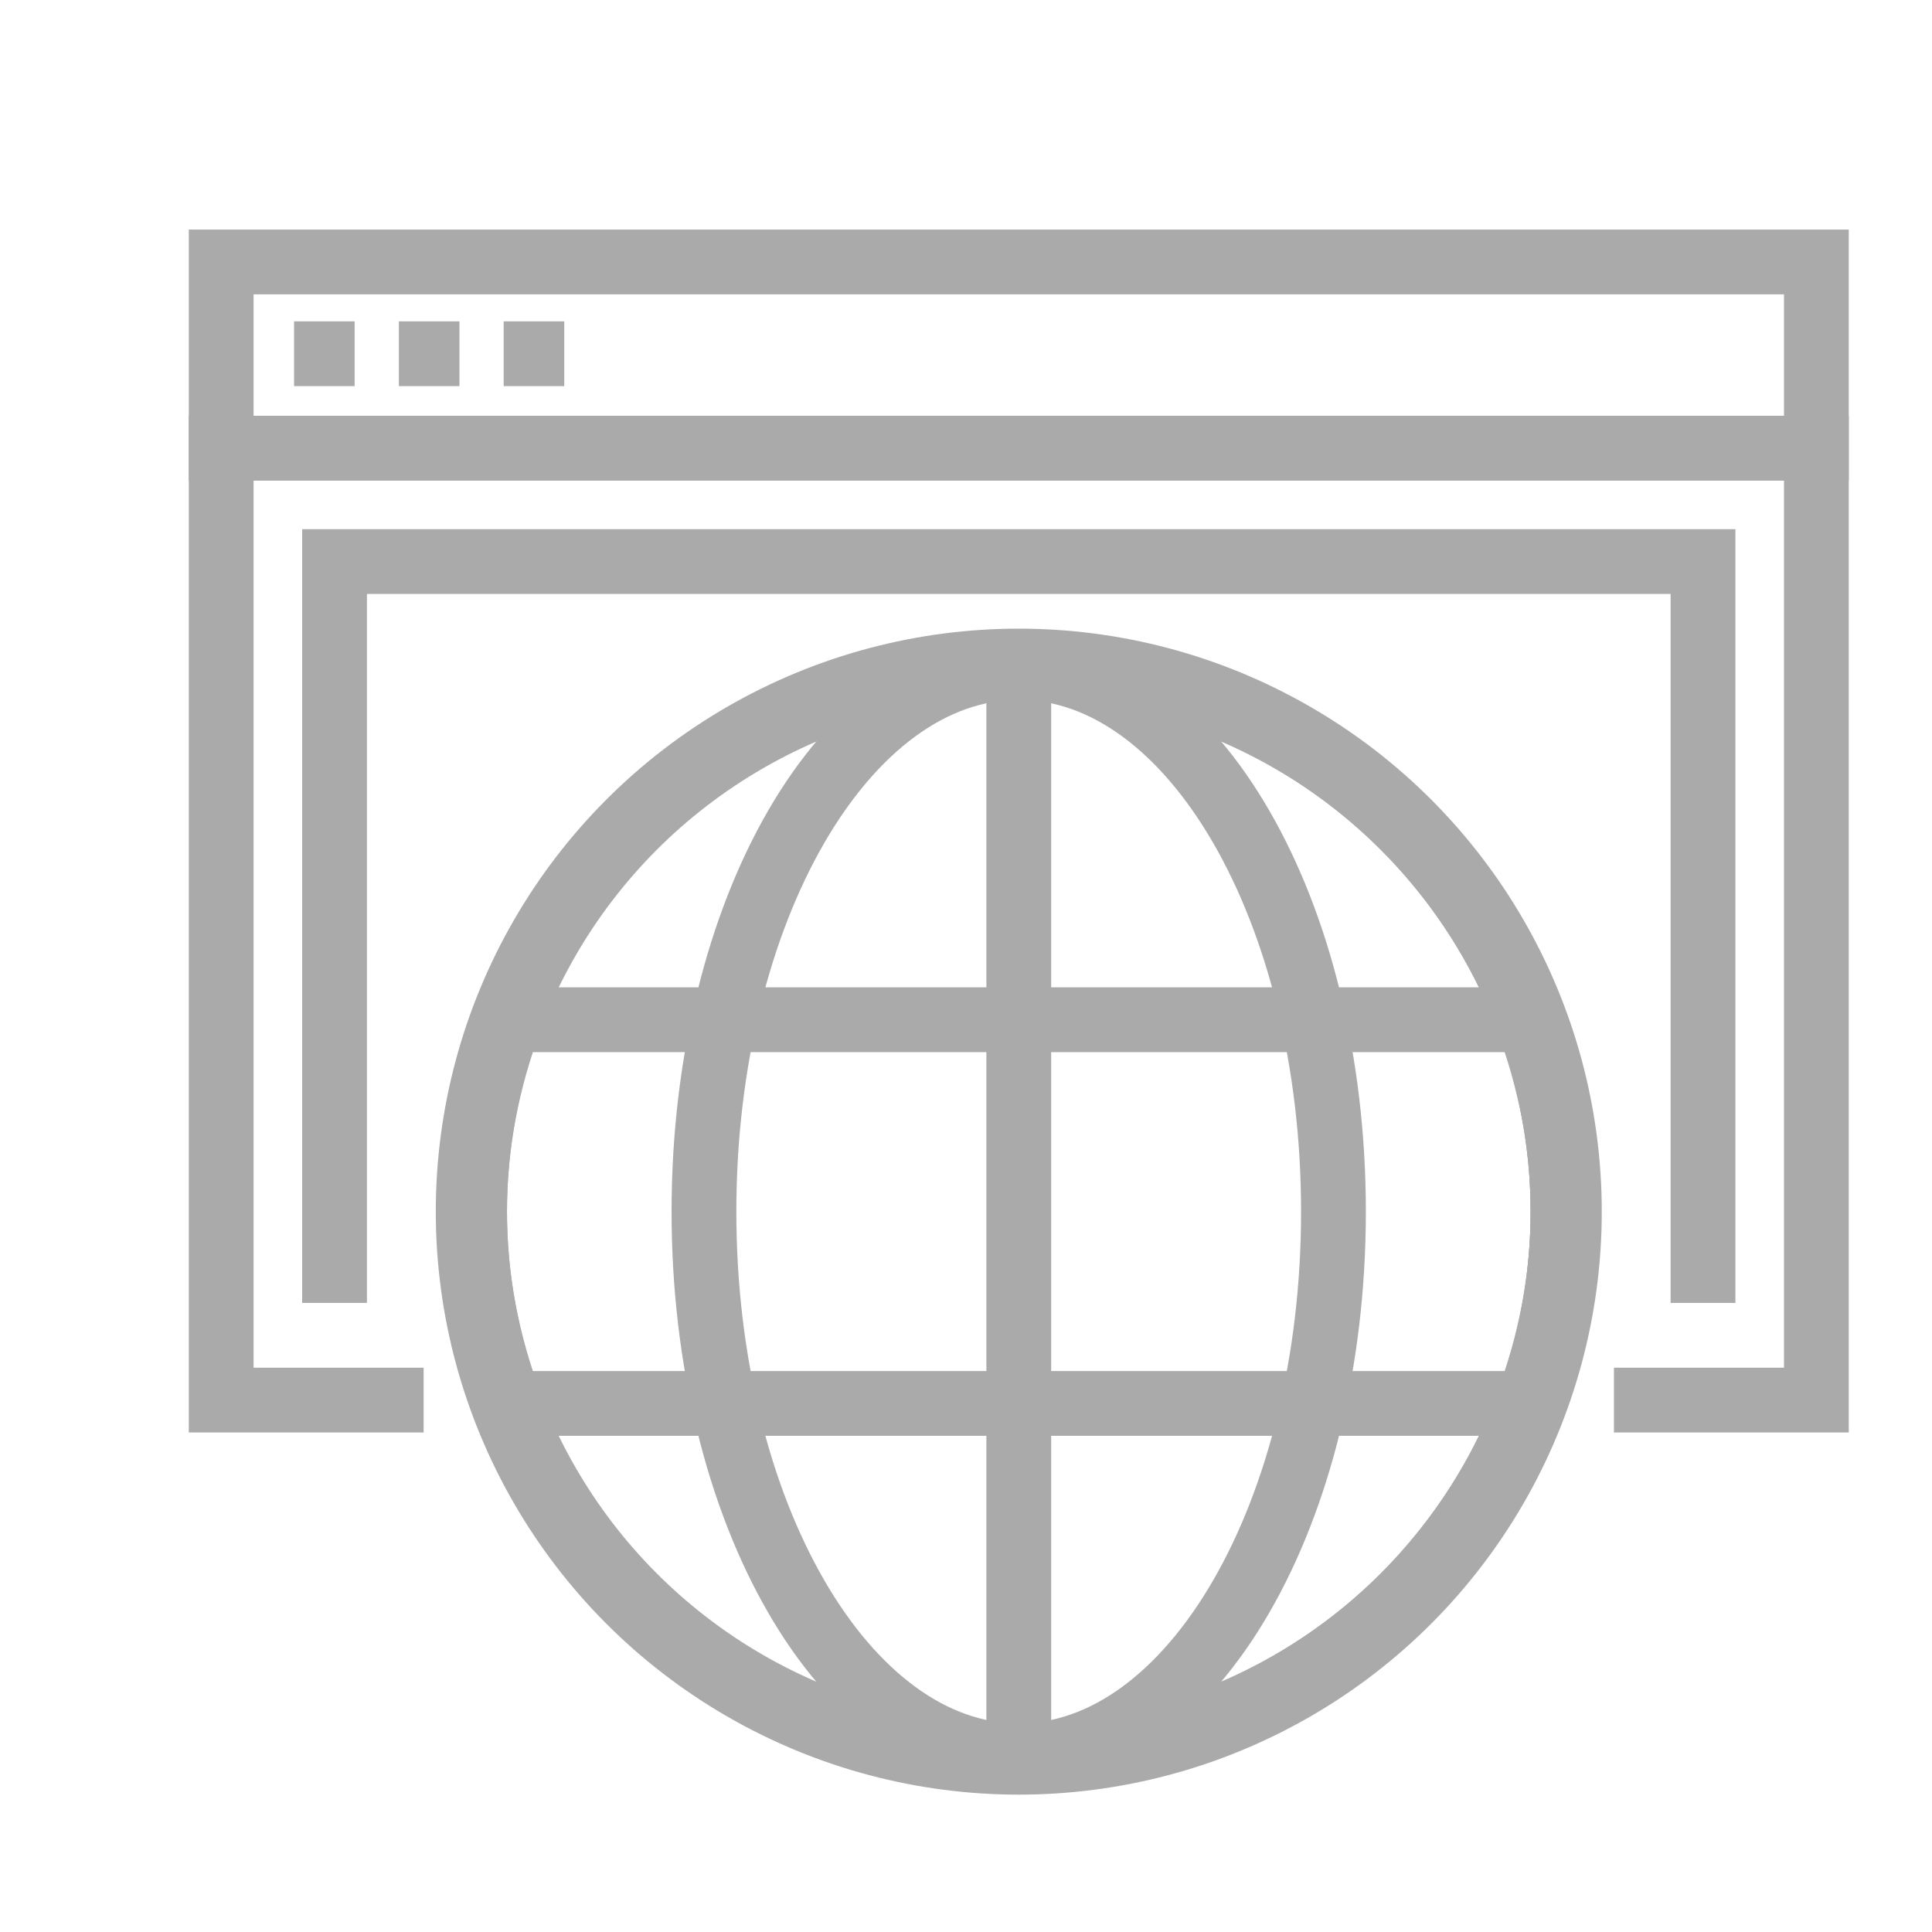 <?xml version="1.0" encoding="UTF-8" standalone="no"?>
<!DOCTYPE svg PUBLIC "-//W3C//DTD SVG 1.1//EN" "http://www.w3.org/Graphics/SVG/1.1/DTD/svg11.dtd">
<svg width="100%" height="100%" viewBox="0 0 170 170" version="1.1" xmlns="http://www.w3.org/2000/svg" xmlns:xlink="http://www.w3.org/1999/xlink" xml:space="preserve" xmlns:serif="http://www.serif.com/" style="fill-rule:evenodd;clip-rule:evenodd;">
    <g id="Strony-WWW" serif:id="Strony WWW" transform="matrix(1.425,0,0,1.425,-36.508,-36.176)">
        <path d="M46.278,105.84L46.278,60.062L130.778,60.062L130.778,105.84" style="fill:none;fill-rule:nonzero;stroke:rgb(170,170,170);stroke-width:4px;"/>
        <path d="M125.278,111.84L137.778,111.84L137.778,53.062L39.278,53.062L39.278,111.84L51.778,111.84" style="fill:none;fill-rule:nonzero;stroke:rgb(170,170,170);stroke-width:4px;"/>
        <rect x="39.278" y="41.562" width="98.5" height="11.5" style="fill:none;stroke:rgb(170,170,170);stroke-width:4px;"/>
        <path d="M43.778,47.229L47.516,47.229" style="fill:none;fill-rule:nonzero;stroke:rgb(170,170,170);stroke-width:4px;"/>
        <path d="M50.25,47.229L53.99,47.229" style="fill:none;fill-rule:nonzero;stroke:rgb(170,170,170);stroke-width:4px;"/>
        <path d="M56.721,47.229L60.461,47.229" style="fill:none;fill-rule:nonzero;stroke:rgb(170,170,170);stroke-width:4px;"/>
        <circle cx="88.528" cy="100.204" r="33.999" style="fill:none;stroke:rgb(170,170,170);stroke-width:4px;"/>
        <circle cx="88.529" cy="100.202" r="33.604" style="fill:none;stroke:rgb(170,170,170);stroke-width:4px;"/>
        <path d="M107.959,100.202C107.959,118.76 99.257,133.806 88.528,133.806C77.795,133.806 69.088,118.76 69.088,100.202C69.088,81.645 77.795,66.599 88.528,66.599C99.257,66.599 107.959,81.645 107.959,100.202Z" style="fill:none;fill-rule:nonzero;stroke:rgb(170,170,170);stroke-width:4px;"/>
        <path d="M88.528,133.805C107.085,133.805 122.132,118.759 122.132,100.201C122.132,81.644 107.084,66.598 88.528,66.598L88.528,133.805Z" style="fill:none;fill-rule:nonzero;stroke:rgb(170,170,170);stroke-width:4px;"/>
        <path d="M54.925,100.202C54.925,104.378 55.721,108.358 57.108,112.046L119.944,112.046C121.337,108.358 122.133,104.378 122.133,100.202C122.133,96.026 121.336,92.044 119.944,88.354L57.111,88.354C55.721,92.043 54.925,96.026 54.925,100.202Z" style="fill:none;fill-rule:nonzero;stroke:rgb(170,170,170);stroke-width:4px;"/>
    </g>
</svg>
